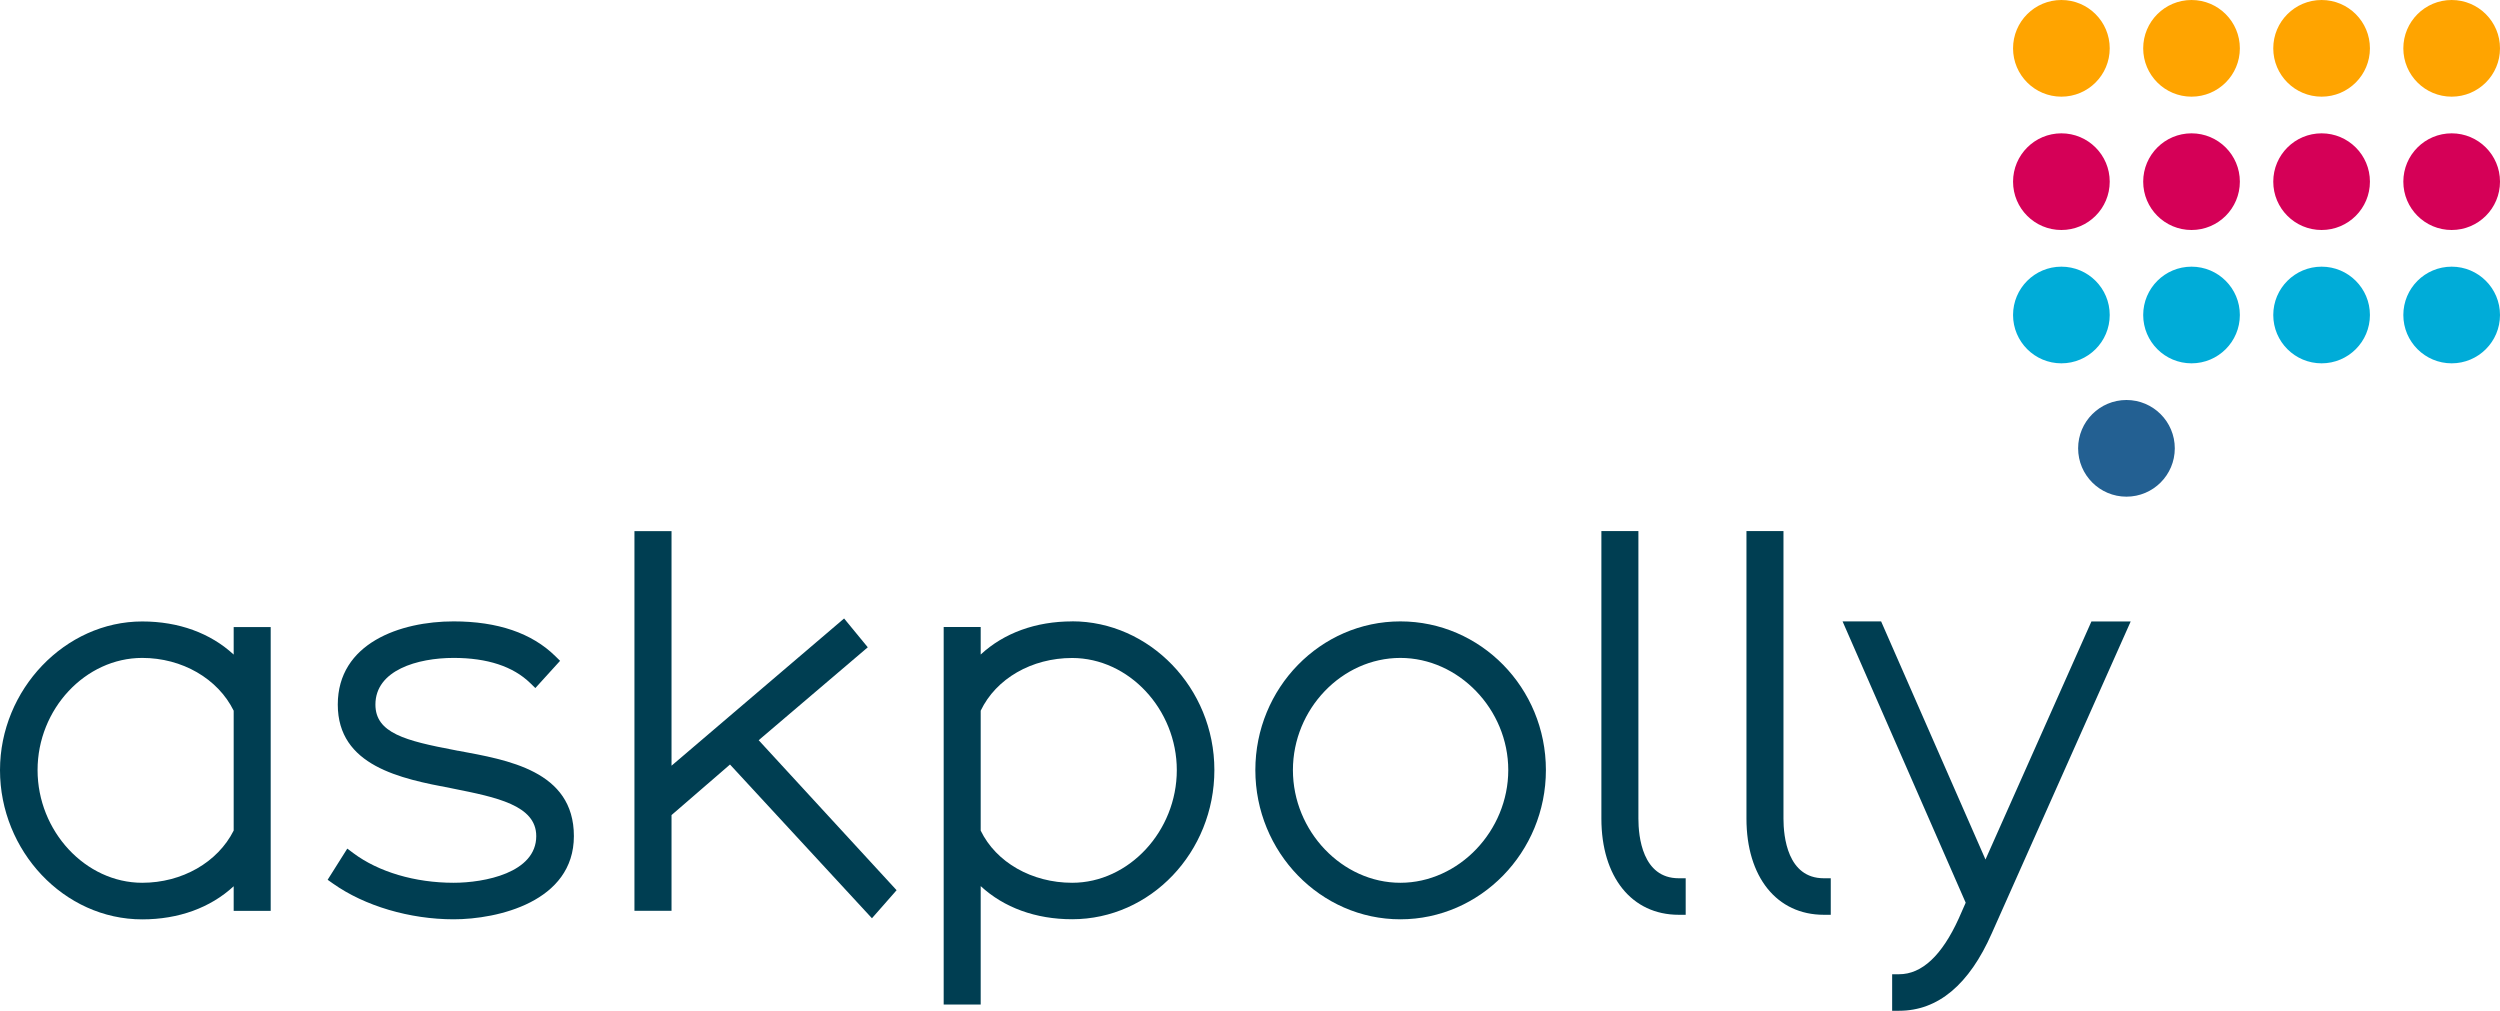 <?xml version="1.0" encoding="UTF-8"?>
<svg xmlns="http://www.w3.org/2000/svg" id="a" viewBox="0 0 360 145.55">
  <circle cx="353.04" cy="26.16" r="6.96" fill="#d50057"></circle>
  <circle cx="334.31" cy="26.16" r="6.96" fill="#d50057"></circle>
  <circle cx="315.58" cy="26.16" r="6.96" fill="#d50057"></circle>
  <circle cx="296.84" cy="26.16" r="6.96" fill="#d50057"></circle>
  <circle cx="353.04" cy="6.96" r="6.96" fill="#ffa400"></circle>
  <circle cx="334.31" cy="6.96" r="6.96" fill="#ffa400"></circle>
  <circle cx="315.58" cy="6.96" r="6.96" fill="#ffa400"></circle>
  <circle cx="296.84" cy="6.96" r="6.96" fill="#ffa400"></circle>
  <circle cx="353.04" cy="45.36" r="6.96" fill="#00acd8"></circle>
  <circle cx="334.31" cy="45.36" r="6.96" fill="#00acd8"></circle>
  <circle cx="315.58" cy="45.36" r="6.96" fill="#00acd8"></circle>
  <circle cx="296.84" cy="45.36" r="6.96" fill="#00acd8"></circle>
  <circle cx="306.21" cy="64.56" r="6.96" fill="#236092"></circle>
  <path d="M33.65,94.26c-3.34-3.09-7.92-4.77-13.17-4.77-11.1,0-20.48,9.8-20.48,21.41s9.19,21.49,20.48,21.49c5.25,0,9.83-1.68,13.17-4.77v3.55h5.33v-40.87h-5.33v3.96ZM33.65,102.34v17.26c-2.3,4.58-7.44,7.52-13.17,7.52-8.17,0-15.07-7.43-15.07-16.23s6.9-16.15,15.07-16.15c5.74,0,10.89,2.98,13.17,7.6Z" fill="#003e52"></path>
  <path d="M65.99,108.12l-.5-.1c-7.11-1.35-11.43-2.46-11.43-6.56,0-4.96,6.07-6.72,11.27-6.72,4.84,0,8.55,1.22,11.02,3.62l.74.72,3.56-3.92-.69-.68c-3.38-3.32-8.31-5-14.64-5-7.69,0-16.68,3.14-16.68,11.98s9.06,10.67,16.32,12.04l.34.07c6.13,1.23,11.92,2.38,11.92,6.83,0,5.3-7.48,6.72-11.9,6.72-5.56,0-10.82-1.56-14.44-4.27l-.87-.65-2.83,4.49.78.55c4.55,3.22,11.04,5.14,17.37,5.14s17.31-2.52,17.31-11.98-9.63-10.97-16.65-12.29Z" fill="#003e52"></path>
  <polygon points="124.96 93.21 121.55 89.06 96.7 110.26 96.7 76.48 91.36 76.48 91.36 131.16 96.7 131.16 96.7 117.37 105.12 110.09 125.56 132.23 129.11 128.19 109.25 106.59 124.96 93.21" fill="#003e52"></polygon>
  <path d="M154.39,89.48c-5.25,0-9.83,1.68-13.17,4.77v-3.96h-5.33v54.36h5.33v-17.05c3.34,3.09,7.92,4.77,13.17,4.77,11.29,0,20.48-9.64,20.48-21.49s-9.38-21.41-20.48-21.41ZM169.46,110.89c0,8.8-6.9,16.23-15.07,16.23-5.8,0-10.95-2.94-13.17-7.51v-17.27c2.21-4.62,7.35-7.59,13.17-7.59,8.17,0,15.07,7.4,15.07,16.15Z" fill="#003e52"></path>
  <path d="M201.65,89.48c-11.51,0-20.88,9.6-20.88,21.41s9.37,21.49,20.88,21.49,20.96-9.64,20.96-21.49-9.4-21.41-20.96-21.41ZM201.65,127.12c-8.38,0-15.47-7.43-15.47-16.23s7.08-16.15,15.47-16.15,15.54,7.4,15.54,16.15-7.12,16.23-15.54,16.23Z" fill="#003e52"></path>
  <path d="M235.93,117.88v-41.41h-5.33v41.41c0,8.41,4.37,13.85,11.14,13.85h1v-5.26h-1c-5.24,0-5.81-6.01-5.81-8.59Z" fill="#003e52"></path>
  <path d="M256.82,117.88v-41.41h-5.33v41.41c0,8.41,4.37,13.85,11.14,13.85h1v-5.26h-1c-5.24,0-5.81-6.01-5.81-8.59Z" fill="#003e52"></path>
  <path d="M301.17,89.48l-15.26,34.29-15.03-34.29h-5.55l17.73,40.51-1,2.27c-2.42,5.33-5.31,8.03-8.59,8.03h-1v5.26h1c5.6,0,10.09-3.76,13.35-11.16l20-44.9h-5.65Z" fill="#003e52"></path>
</svg>
